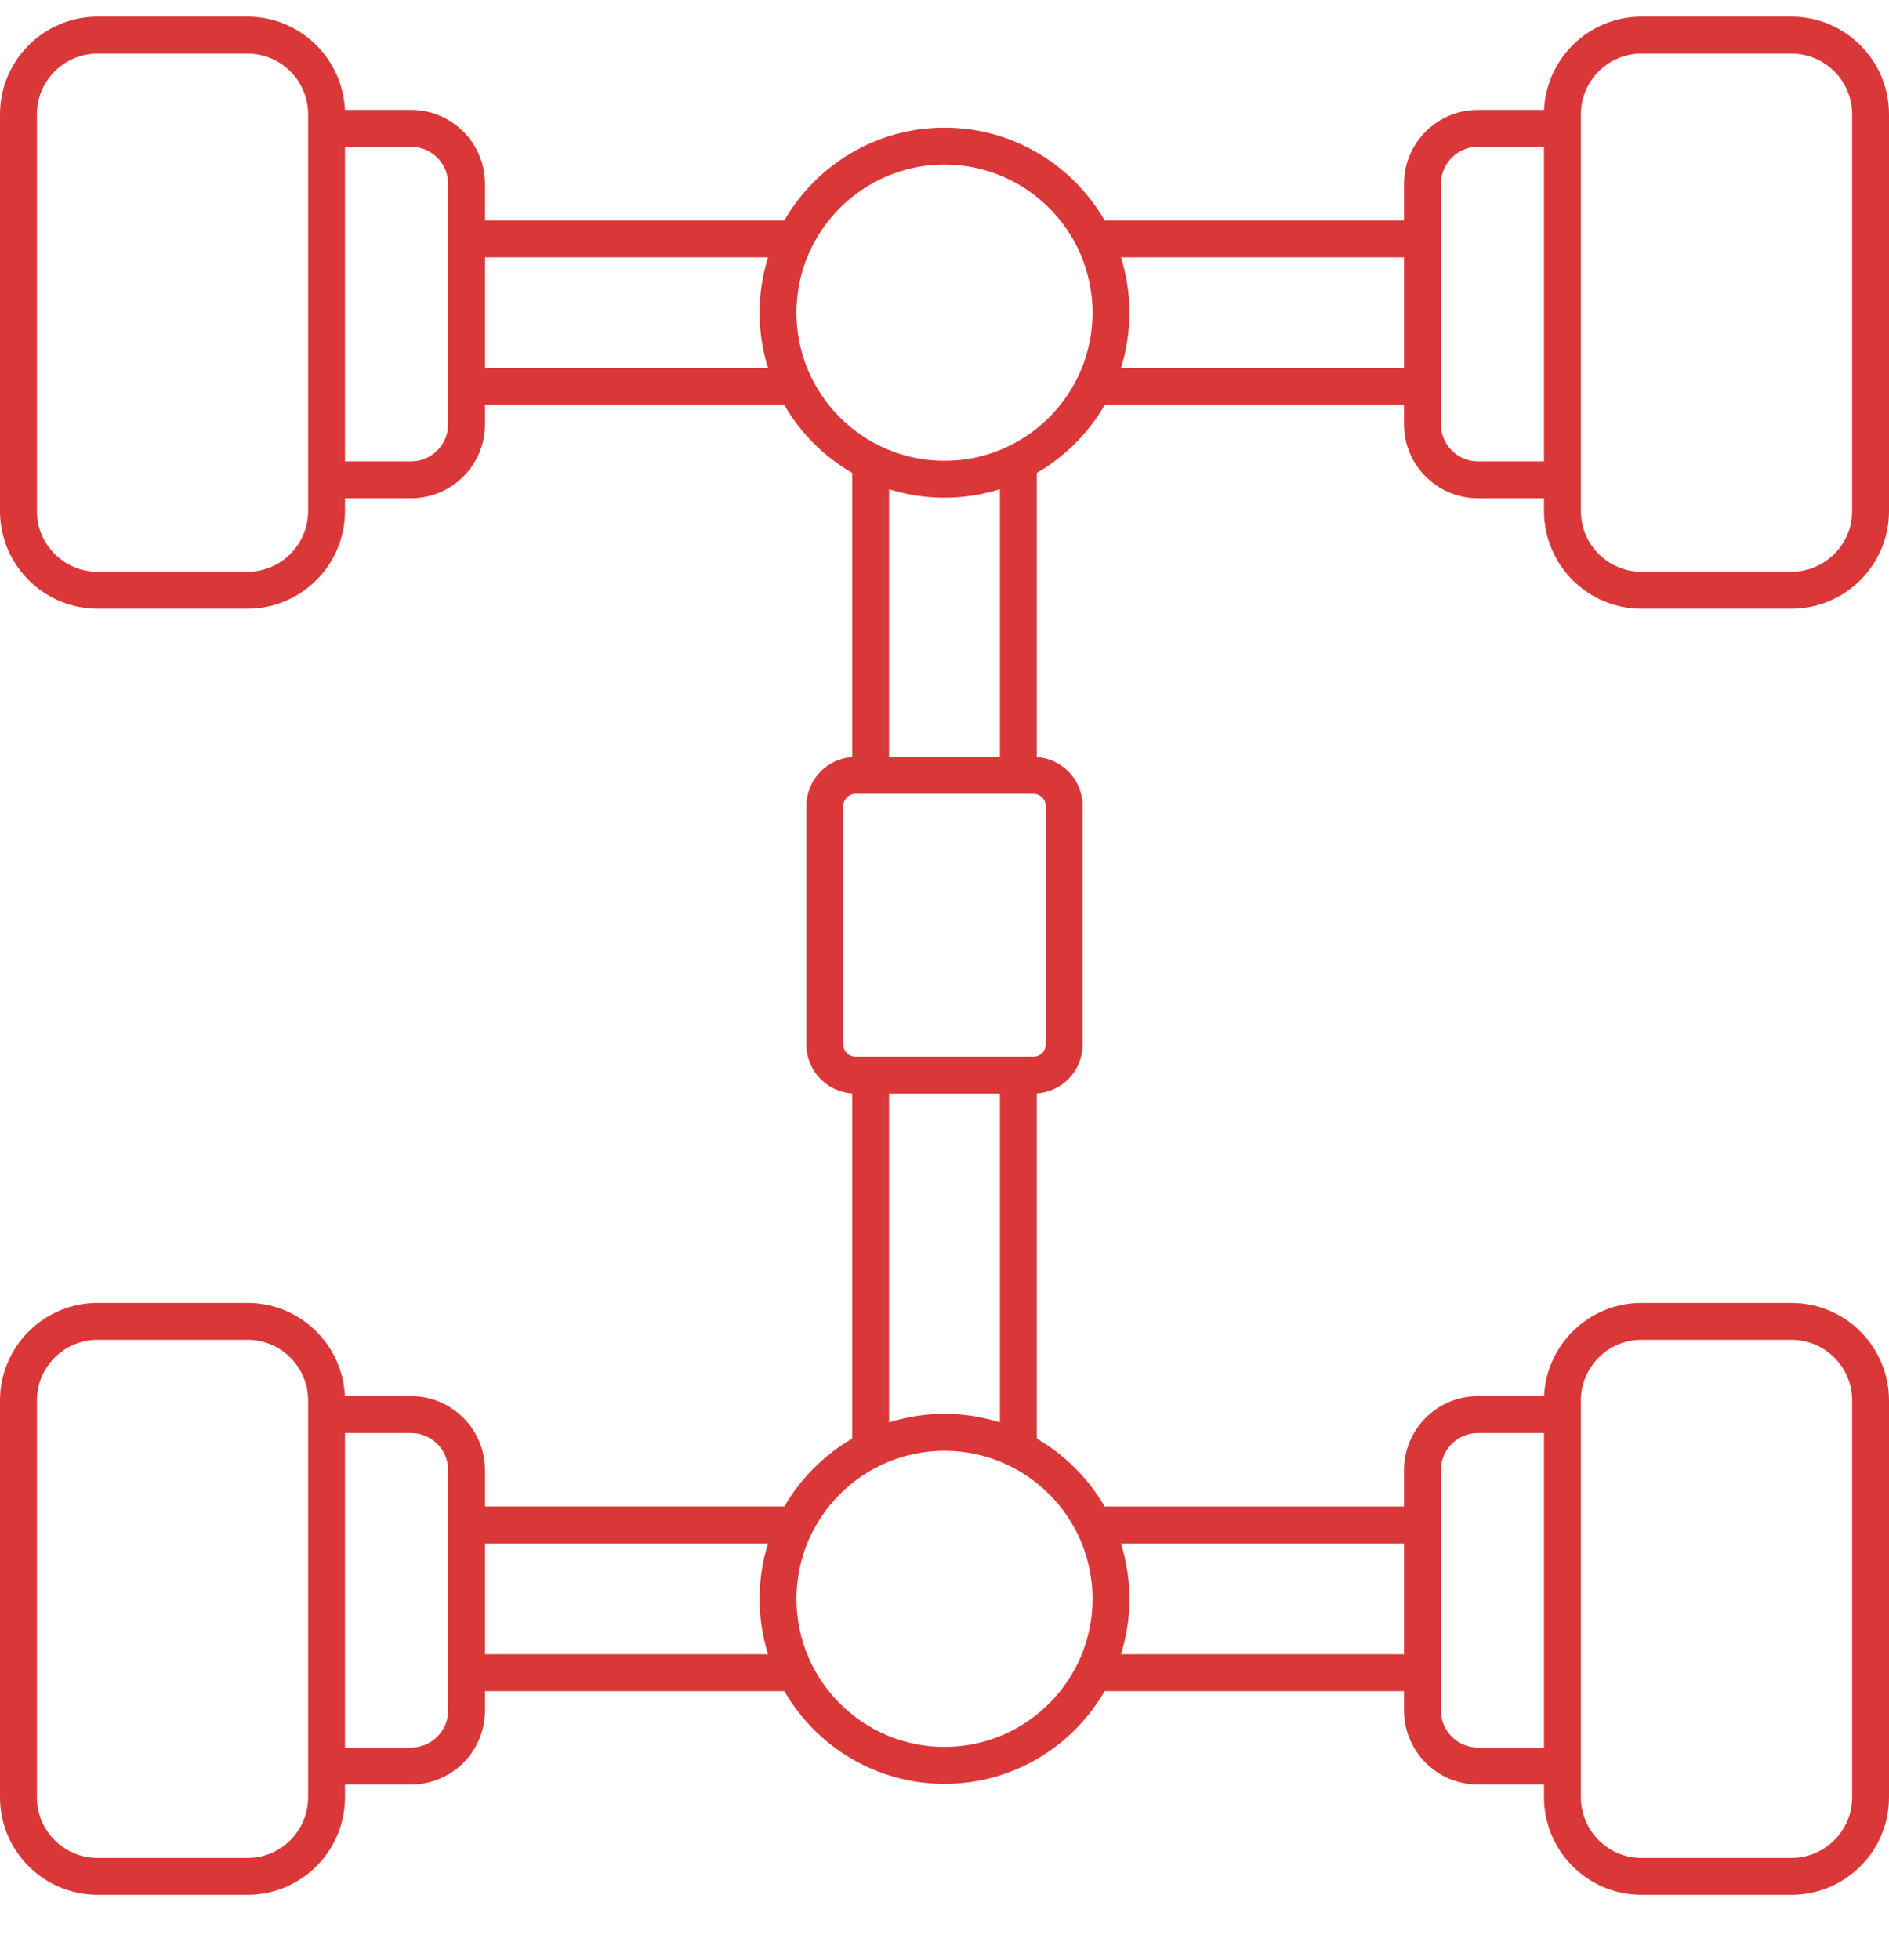 <svg width="27" height="28" viewBox="0 0 27 28" fill="none" xmlns="http://www.w3.org/2000/svg">
<g clip-path="url(#clip0_15746_1639)">
<path d="M23.462 8.697H25.605C26.375 8.697 27 8.071 27 7.302V1.633C27 0.864 26.375 0.238 25.605 0.238H23.462C22.715 0.238 22.103 0.83 22.07 1.57H21.124C20.542 1.57 20.068 2.044 20.068 2.626V3.149H15.789C15.332 2.358 14.477 1.824 13.5 1.824C12.523 1.824 11.668 2.358 11.211 3.149H6.932V2.626C6.932 2.044 6.458 1.57 5.876 1.57H4.93C4.897 0.83 4.285 0.238 3.538 0.238H1.395C0.626 0.238 0 0.864 0 1.633V7.302C0 8.071 0.626 8.697 1.395 8.697H3.538C4.306 8.697 4.931 8.071 4.931 7.302V7.119H5.876C6.458 7.119 6.932 6.645 6.932 6.063V5.786H11.21C11.443 6.189 11.778 6.524 12.181 6.757V10.817C11.816 10.84 11.526 11.145 11.526 11.516V14.925C11.526 15.296 11.816 15.6 12.181 15.623V20.555C11.779 20.788 11.444 21.123 11.211 21.525H6.932V21.004C6.932 20.422 6.458 19.948 5.876 19.948H4.93C4.897 19.208 4.285 18.616 3.538 18.616H1.395C0.626 18.616 0 19.241 0 20.011V25.68C0 26.448 0.626 27.073 1.395 27.073H3.538C4.306 27.073 4.931 26.448 4.931 25.68V25.497H5.876C6.458 25.497 6.932 25.023 6.932 24.44V24.163H11.211C11.668 24.954 12.523 25.488 13.5 25.488C14.477 25.488 15.332 24.954 15.789 24.163H20.068V24.44C20.068 25.023 20.542 25.497 21.124 25.497H22.069V25.68C22.069 26.448 22.694 27.073 23.462 27.073H25.605C26.375 27.073 27 26.448 27 25.68V20.011C27 19.241 26.375 18.616 25.605 18.616H23.462C22.715 18.616 22.103 19.208 22.07 19.948H21.124C20.542 19.948 20.068 20.422 20.068 21.004V21.526H15.789C15.556 21.123 15.221 20.788 14.819 20.555V15.623C15.184 15.6 15.474 15.296 15.474 14.925V11.516C15.474 11.145 15.184 10.84 14.819 10.817V6.757C15.222 6.524 15.557 6.189 15.79 5.786H20.068V6.063C20.068 6.645 20.542 7.119 21.124 7.119H22.069V7.302C22.069 8.071 22.693 8.697 23.462 8.697ZM22.596 1.633C22.596 1.155 22.984 0.766 23.462 0.766H25.605C26.084 0.766 26.473 1.155 26.473 1.633V7.302C26.473 7.78 26.084 8.169 25.605 8.169H23.462C22.984 8.169 22.596 7.78 22.596 7.302V1.633ZM4.404 7.302C4.404 7.78 4.016 8.169 3.538 8.169H1.395C0.916 8.169 0.527 7.78 0.527 7.302V1.633C0.527 1.155 0.916 0.766 1.395 0.766H3.538C4.016 0.766 4.404 1.155 4.404 1.633V7.302ZM4.404 25.68C4.404 26.157 4.016 26.546 3.538 26.546H1.395C0.916 26.546 0.527 26.157 0.527 25.68V20.011C0.527 19.532 0.916 19.143 1.395 19.143H3.538C4.016 19.143 4.404 19.532 4.404 20.011V25.68ZM22.596 20.011C22.596 19.532 22.984 19.143 23.462 19.143H25.605C26.084 19.143 26.473 19.532 26.473 20.011V25.68C26.473 26.157 26.084 26.546 25.605 26.546H23.462C22.984 26.546 22.596 26.157 22.596 25.68V20.011ZM6.405 6.063C6.405 6.354 6.167 6.592 5.876 6.592H4.931V2.097H5.876C6.167 2.097 6.405 2.335 6.405 2.626V6.063ZM6.932 5.259V3.677H10.978C10.899 3.927 10.857 4.193 10.857 4.468C10.857 4.744 10.899 5.009 10.978 5.259H6.932ZM6.405 24.44C6.405 24.732 6.167 24.969 5.876 24.969H4.931V20.475H5.876C6.167 20.475 6.405 20.712 6.405 21.004V24.44ZM6.932 23.636V22.053H10.978C10.899 22.303 10.857 22.569 10.857 22.845C10.857 23.12 10.899 23.386 10.978 23.636L6.932 23.636ZM20.596 21.004C20.596 20.712 20.833 20.475 21.124 20.475H22.069V24.969H21.124C20.833 24.969 20.596 24.732 20.596 24.441V21.004ZM20.068 22.053V23.636H16.022C16.101 23.386 16.143 23.12 16.143 22.844C16.143 22.569 16.101 22.303 16.022 22.053H20.068V22.053ZM15.616 22.845C15.616 24.011 14.667 24.96 13.5 24.96C12.333 24.96 11.384 24.011 11.384 22.845C11.384 21.678 12.333 20.729 13.5 20.729C14.667 20.729 15.616 21.678 15.616 22.845ZM13.5 20.201C13.224 20.201 12.958 20.244 12.708 20.323V15.625H14.292V20.323C14.042 20.244 13.776 20.201 13.5 20.201ZM14.947 11.516V14.925C14.947 15.021 14.87 15.098 14.774 15.098H12.226C12.13 15.098 12.053 15.021 12.053 14.925V11.516C12.053 11.422 12.132 11.342 12.226 11.342H14.774C14.868 11.342 14.947 11.422 14.947 11.516ZM14.292 10.815H12.708V6.99C12.958 7.069 13.224 7.111 13.5 7.111C13.776 7.111 14.042 7.069 14.292 6.99V10.815ZM13.5 6.584C12.333 6.584 11.384 5.635 11.384 4.468C11.384 3.301 12.333 2.351 13.5 2.351C14.667 2.351 15.616 3.301 15.616 4.468C15.616 5.635 14.667 6.584 13.5 6.584ZM16.022 5.259C16.101 5.009 16.143 4.743 16.143 4.468C16.143 4.193 16.101 3.927 16.022 3.677H20.068V5.259H16.022ZM21.124 6.592C20.833 6.592 20.596 6.354 20.596 6.063V2.626C20.596 2.335 20.833 2.097 21.124 2.097H22.069V6.592L21.124 6.592Z" fill="#DA3738"/>
</g>
<defs>
<clipPath id="clip0_15746_1639">
<rect width="27" height="27" fill="white" transform="translate(0 0.156)"/>
</clipPath>
</defs>
</svg>
